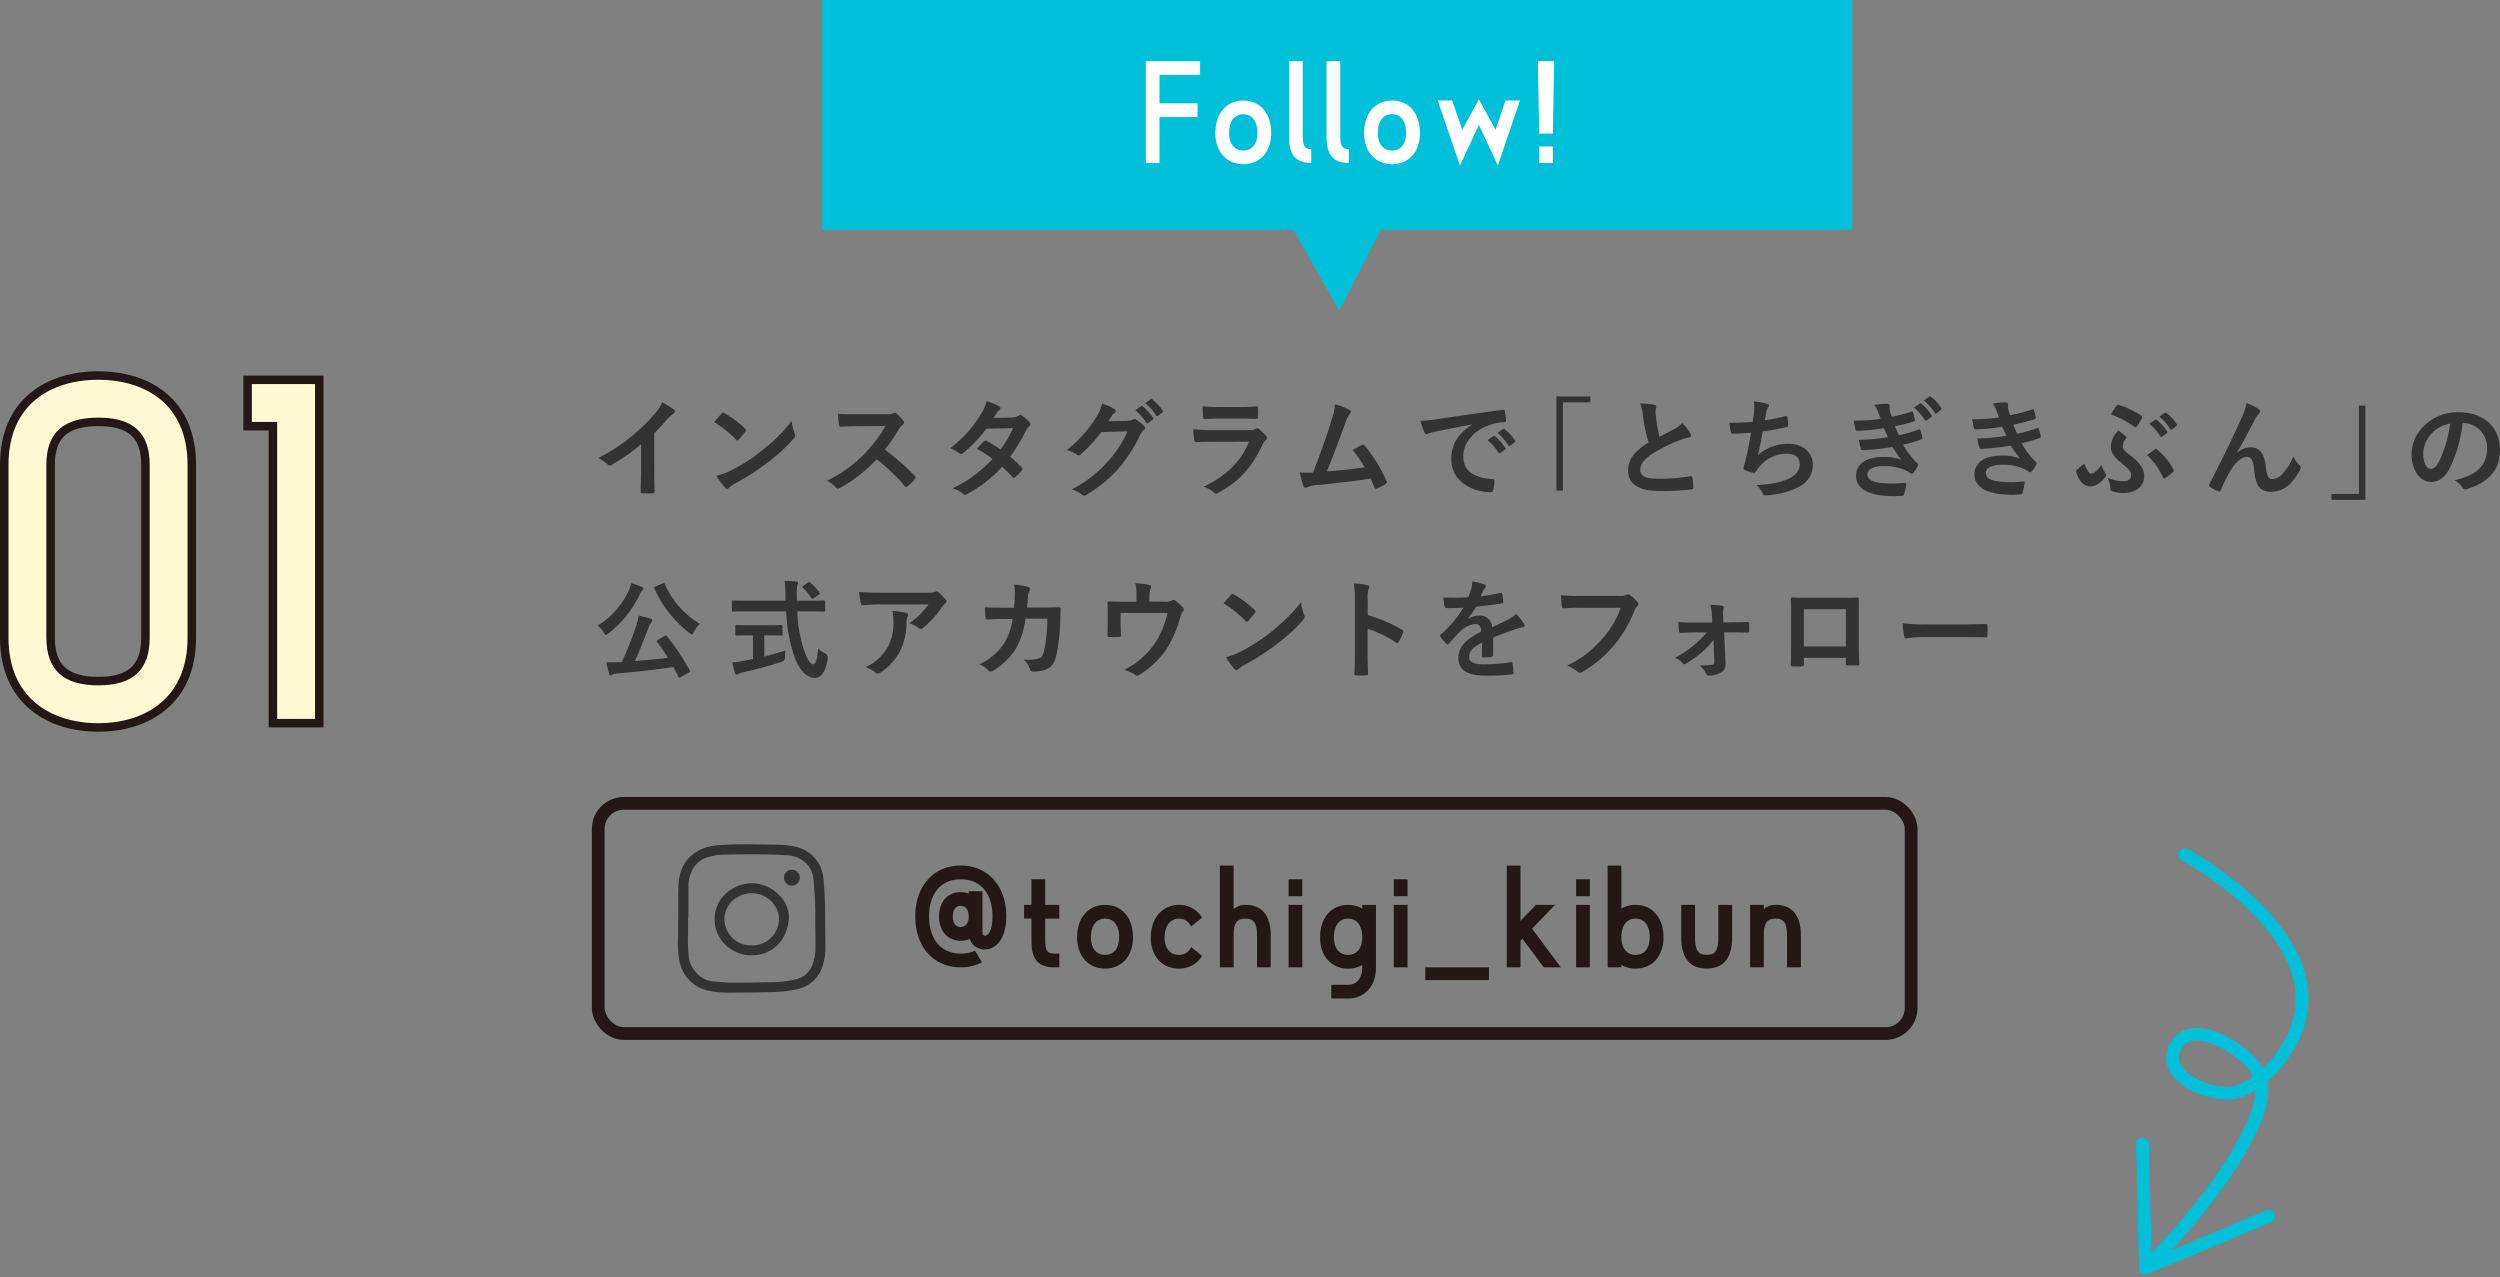 <svg xmlns="http://www.w3.org/2000/svg" width="588.36" height="300.561" viewBox="0 0 588.36 300.561">
  <rect x="0" y="0" width="588.36" height="300.561" fill="#808080" stroke="none"/>
  <g id="グループ_5" data-name="グループ 5" transform="translate(831.78 115)">
    <g id="グループ_1" data-name="グループ 1" transform="translate(-839 -115)">
      <path id="パス_1" data-name="パス 1" d="M52.36,109.39v40.7c0,14.85-10.5,21.11-22.02,21.11S8.22,164.94,8.22,150.09v-40.7c0-14.85,10.5-21.01,22.12-21.01S52.36,94.54,52.36,109.39Zm-10.91,0c0-7.07-3.54-10.1-11.11-10.1s-11.21,3.03-11.21,10.1v40.7c0,7.07,3.64,10.2,11.21,10.2s11.11-3.13,11.11-10.2Z" fill="#fff9d4" stroke="#231815" stroke-miterlimit="10" stroke-width="2"/>
      <path id="パス_2" data-name="パス 2" d="M71.45,170.19V100.3H65.49V89.39H82.36v80.8Z" fill="#fff9d4" stroke="#231815" stroke-miterlimit="10" stroke-width="2"/>
    </g>
    <path id="パス_3" data-name="パス 3" d="M161.2,110.38c0,1.75.03,3.25.08,5.28.03.33-.1.43-.38.43a21.523,21.523,0,0,1-2.54,0c-.28,0-.38-.1-.36-.41.03-1.83.1-3.48.1-5.21v-5.92a44.041,44.041,0,0,1-6.99,4.88.679.679,0,0,1-.38.1.716.716,0,0,1-.53-.25,9.529,9.529,0,0,0-2.19-1.5,43.147,43.147,0,0,0,13.41-10.52,7.447,7.447,0,0,0,1.6-2.62,23.177,23.177,0,0,1,2.82,1.78.444.444,0,0,1,.2.38.727.727,0,0,1-.36.56,8.186,8.186,0,0,0-1.52,1.4,41.736,41.736,0,0,1-2.97,3.2v8.41Z" transform="translate(-839 -115)" fill="#333"/>
    <path id="パス_4" data-name="パス 4" d="M177.05,97.32a.463.463,0,0,1,.36-.2.664.664,0,0,1,.33.13,26.7,26.7,0,0,1,4.85,3.61c.15.15.23.25.23.36a.537.537,0,0,1-.15.33c-.38.51-1.22,1.52-1.58,1.91-.13.13-.2.2-.3.2s-.2-.08-.33-.2a26.615,26.615,0,0,0-5.18-4.14c.56-.69,1.3-1.47,1.78-1.98Zm2.21,13.39a37.68,37.68,0,0,0,7.32-4.73,37.972,37.972,0,0,0,6.96-6.91,11.257,11.257,0,0,0,.71,2.97,1.2,1.2,0,0,1,.13.48c0,.23-.13.43-.41.76a41.593,41.593,0,0,1-5.84,5.39,55.181,55.181,0,0,1-7.67,4.98,9,9,0,0,0-1.7,1.17.69.69,0,0,1-.46.25.637.637,0,0,1-.43-.28,17.741,17.741,0,0,1-2.03-2.82,15.3,15.3,0,0,0,3.43-1.27Z" transform="translate(-839 -115)" fill="#333"/>
    <path id="パス_5" data-name="パス 5" d="M215.75,97.47a3.739,3.739,0,0,0,1.75-.23.4.4,0,0,1,.28-.1.84.84,0,0,1,.43.2,9.415,9.415,0,0,1,1.65,1.78.664.664,0,0,1,.13.33.707.707,0,0,1-.33.51,4.643,4.643,0,0,0-.94,1.12,39.7,39.7,0,0,1-3.25,4.75,59.8,59.8,0,0,1,7.04,6.15.553.553,0,0,1,.2.36.591.591,0,0,1-.18.38,14.541,14.541,0,0,1-1.7,1.73.434.434,0,0,1-.31.15.553.553,0,0,1-.36-.2,45.65,45.65,0,0,0-6.61-6.3,36.5,36.5,0,0,1-8.54,6.71,1.668,1.668,0,0,1-.58.2.583.583,0,0,1-.43-.23,7.032,7.032,0,0,0-2.13-1.65,30.811,30.811,0,0,0,8.94-6.48,31.238,31.238,0,0,0,4.78-6.38l-6.55.03c-1.32,0-2.64.05-4.01.15-.2.03-.28-.15-.33-.43a14.451,14.451,0,0,1-.23-2.64c1.37.1,2.64.1,4.29.1h6.99Z" transform="translate(-839 -115)" fill="#333"/>
    <path id="パス_6" data-name="パス 6" d="M245.5,98.23a2.553,2.553,0,0,0,1.4-.38.746.746,0,0,1,.43-.18.968.968,0,0,1,.46.2,8.375,8.375,0,0,1,1.73,1.55.631.631,0,0,1,.2.46.665.665,0,0,1-.28.48,3.139,3.139,0,0,0-.76.97,40.287,40.287,0,0,1-3.73,6.15,22.178,22.178,0,0,1,2.74,2.57.507.507,0,0,1,.15.36.5.5,0,0,1-.15.33,14.919,14.919,0,0,1-1.58,1.6.5.5,0,0,1-.3.13.433.433,0,0,1-.28-.15,28.515,28.515,0,0,0-2.46-2.46,31,31,0,0,1-8.1,6.35,1.349,1.349,0,0,1-.64.23.76.76,0,0,1-.48-.23,7.283,7.283,0,0,0-2.41-1.3,30.954,30.954,0,0,0,9.35-6.88,21.107,21.107,0,0,0-3.66-2.39c.56-.61,1.09-1.27,1.68-1.8a.479.479,0,0,1,.33-.18.621.621,0,0,1,.25.1,26.333,26.333,0,0,1,3.28,2.03,24.552,24.552,0,0,0,2.97-5.03l-6.3.13a30.423,30.423,0,0,1-5.44,5.72.9.9,0,0,1-.51.23.58.58,0,0,1-.41-.18,11.009,11.009,0,0,0-2.13-1.17,28.34,28.34,0,0,0,7.19-7.98,9.478,9.478,0,0,0,1.37-3.12,15.453,15.453,0,0,1,2.97,1.25.447.447,0,0,1,.28.41.709.709,0,0,1-.3.51,2.046,2.046,0,0,0-.53.53c-.2.36-.36.61-.79,1.27l4.47-.1Z" transform="translate(-839 -115)" fill="#333"/>
    <path id="パス_7" data-name="パス 7" d="M272.63,99.02a2.488,2.488,0,0,0,1.27-.3.481.481,0,0,1,.33-.1.767.767,0,0,1,.41.15,11.993,11.993,0,0,1,1.73,1.37.819.819,0,0,1,.33.58.728.728,0,0,1-.31.53,3.09,3.09,0,0,0-.84,1.09,34.883,34.883,0,0,1-5.03,7.85,32.648,32.648,0,0,1-7.72,6.33.7.7,0,0,1-.41.13.877.877,0,0,1-.58-.28,6.613,6.613,0,0,0-2.41-1.17,29.286,29.286,0,0,0,8.46-6.48,25.782,25.782,0,0,0,4.7-7.21l-6.15.18a35.24,35.24,0,0,1-4.8,5.21.794.794,0,0,1-.53.28.613.613,0,0,1-.38-.15,6.778,6.778,0,0,0-2.44-1.09,30.164,30.164,0,0,0,6.83-7.54,10.8,10.8,0,0,0,1.5-3.43,12.362,12.362,0,0,1,2.97,1.35.524.524,0,0,1,.25.43.517.517,0,0,1-.28.43,2.85,2.85,0,0,0-.64.69c-.28.43-.53.81-.84,1.27l4.57-.1Zm3.15-3.43c.13-.1.23-.08.38.05a11.664,11.664,0,0,1,2.41,2.72.261.261,0,0,1-.08.41l-1.07.79a.261.261,0,0,1-.43-.08,12.721,12.721,0,0,0-2.57-2.95l1.35-.94Zm2.26-1.65c.15-.1.23-.08.38.05a10.588,10.588,0,0,1,2.41,2.62.3.3,0,0,1-.08.46l-1.02.79a.257.257,0,0,1-.43-.08,12.106,12.106,0,0,0-2.54-2.92l1.27-.92Z" transform="translate(-839 -115)" fill="#333"/>
    <path id="パス_8" data-name="パス 8" d="M292.5,103.97c-1.27,0-2.54.03-3.81.1-.23,0-.33-.15-.38-.48a20.325,20.325,0,0,1-.28-2.57,45.7,45.7,0,0,0,4.67.2h8.71a2.806,2.806,0,0,0,1.35-.28.561.561,0,0,1,.33-.15.665.665,0,0,1,.38.18,13.979,13.979,0,0,1,1.7,1.58.744.744,0,0,1,.25.53.618.618,0,0,1-.28.48,2.889,2.889,0,0,0-.86,1.19c-2.54,5.41-5.46,8.59-10.37,11.23a1.255,1.255,0,0,1-.51.18.8.8,0,0,1-.56-.31,7.507,7.507,0,0,0-2.36-1.32c4.7-2.19,8.84-5.69,10.67-10.59l-8.66.03Zm1.7-5.46c-1.14,0-2.41.03-3.48.1-.25,0-.33-.15-.36-.56a21.126,21.126,0,0,1-.13-2.44,35.5,35.5,0,0,0,4.17.18h4.57c1.65,0,3-.08,3.99-.13.23,0,.31.13.31.41a13.09,13.09,0,0,1,0,1.98c0,.43-.08.53-.46.51-.84,0-2.03-.05-3.58-.05H294.2Z" transform="translate(-839 -115)" fill="#333"/>
    <path id="パス_9" data-name="パス 9" d="M324.84,96.48c.18.13.3.25.3.41a.9.9,0,0,1-.25.51,7.985,7.985,0,0,0-1.04,2.11c-1.42,3.89-2.77,7.62-4.37,11.43,3.91-.33,6.05-.53,8.89-.96a26.006,26.006,0,0,0-2.82-4.07c.76-.41,1.5-.84,2.21-1.22.28-.15.43-.05.61.15a35.586,35.586,0,0,1,5.13,8.31.59.59,0,0,1,.1.33c0,.15-.1.3-.33.43a11.911,11.911,0,0,1-1.93,1.04.674.674,0,0,1-.3.08c-.15,0-.28-.13-.36-.36-.3-.71-.58-1.37-.89-2.03-4.06.61-7.93,1.04-12.07,1.47a8.688,8.688,0,0,0-2.97.61c-.33.15-.61.1-.74-.25a24.575,24.575,0,0,1-.89-3.28c1.02.08,2.08.05,3.1.03,1.8-4.55,3.12-8.31,4.45-12.58a13.556,13.556,0,0,0,.74-3.48,13.868,13.868,0,0,1,3.43,1.32Z" transform="translate(-839 -115)" fill="#333"/>
    <path id="パス_10" data-name="パス 10" d="M353.65,99.88c-3.1.58-5.82,1.12-8.54,1.68-.97.23-1.22.28-1.6.41a1.451,1.451,0,0,1-.56.2.582.582,0,0,1-.48-.38,18.13,18.13,0,0,1-.94-2.74,34.549,34.549,0,0,0,4.04-.43c3.12-.46,8.71-1.3,15.27-2.16.38-.05.51.1.53.28a14.565,14.565,0,0,1,.28,2.24c0,.3-.15.38-.48.38a11.331,11.331,0,0,0-3.1.56c-4.32,1.47-6.48,4.45-6.48,7.49,0,3.28,2.34,5.06,6.76,5.34.41,0,.56.1.56.38a8.865,8.865,0,0,1-.28,2.18c-.08.38-.18.53-.48.53-4.47,0-9.38-2.57-9.38-7.85,0-3.61,1.8-6.05,4.88-8.05v-.05Zm5.03,2.75c.13-.1.23-.08.38.05a11.664,11.664,0,0,1,2.41,2.72.261.261,0,0,1-.08.41l-1.07.79c-.18.13-.3.1-.43-.08a12.721,12.721,0,0,0-2.57-2.95l1.35-.94Zm2.26-1.66c.15-.1.23-.08.38.05a10.4,10.4,0,0,1,2.41,2.62.3.3,0,0,1-.08.46l-1.02.79a.257.257,0,0,1-.43-.08,12.106,12.106,0,0,0-2.54-2.92l1.27-.92Z" transform="translate(-839 -115)" fill="#333"/>
    <path id="パス_11" data-name="パス 11" d="M381.49,93.3v1.4h-6.45v20.78h-1.52V93.3h7.98Z" transform="translate(-839 -115)" fill="#333"/>
    <path id="パス_12" data-name="パス 12" d="M396.56,95.28c.3.08.46.2.46.41,0,.36-.18.71-.18,1.07,0,.51.08,1.12.13,1.7a35.991,35.991,0,0,0,.81,4.37c1.27-.69,2.18-1.17,3.61-1.93a6.059,6.059,0,0,0,1.75-1.37,13.157,13.157,0,0,1,1.85,2.39,1.051,1.051,0,0,1,.18.53c0,.25-.15.46-.51.51a12.384,12.384,0,0,0-2.44.76,35.726,35.726,0,0,0-5.97,2.97c-2.21,1.45-3,2.64-3,3.84,0,1.5,1.12,2.13,4.04,2.13a45.057,45.057,0,0,0,7.75-.58c.28-.05.41,0,.46.3a21.6,21.6,0,0,1,.25,2.36c.03.28-.15.41-.46.43a55.009,55.009,0,0,1-7.57.38c-4.8,0-7.34-1.58-7.34-4.88,0-2.82,1.85-4.67,4.83-6.55a38.1,38.1,0,0,1-1.32-6.2,11.648,11.648,0,0,0-.66-2.95,15.251,15.251,0,0,1,3.33.3Z" transform="translate(-839 -115)" fill="#333"/>
    <path id="パス_13" data-name="パス 13" d="M420.03,96.94a8.346,8.346,0,0,0-.05-2.46,16.747,16.747,0,0,1,3.05.53c.33.1.51.25.51.46a.837.837,0,0,1-.18.41,2.588,2.588,0,0,0-.43.94c-.13.69-.23,1.19-.36,2.08a47.823,47.823,0,0,0,4.78-.94c.36-.1.48-.08.53.25a11.628,11.628,0,0,1,.18,1.88c0,.28-.08.36-.3.41-2.18.48-3.56.76-5.69,1.04-.36,2.11-.71,3.81-1.17,5.59a10.966,10.966,0,0,1,7.29-2.69c3.38,0,5.67,2.19,5.67,4.8a5.677,5.677,0,0,1-2.9,5.13,16.884,16.884,0,0,1-6.48,2.03,12.077,12.077,0,0,1-1.88.18c-.25,0-.43-.13-.64-.61a4.877,4.877,0,0,0-1.37-1.8c3.71-.23,5.26-.56,7.29-1.4,1.96-.81,2.9-1.98,2.9-3.58,0-1.32-.97-2.41-2.9-2.41a8.446,8.446,0,0,0-6.68,3.15c-.23.33-.48.63-.71.96-.18.31-.25.41-.48.38a7.1,7.1,0,0,1-1.91-.56c-.41-.18-.56-.28-.56-.51a1.985,1.985,0,0,1,.1-.51c.13-.43.23-.81.33-1.19.56-2.24.91-4.12,1.35-6.66-1.37.1-2.97.23-4.27.23a.432.432,0,0,1-.48-.36c-.08-.3-.25-1.37-.36-2.21,1.98,0,3.56-.08,5.51-.23.13-.89.23-1.73.3-2.34Z" transform="translate(-839 -115)" fill="#333"/>
    <path id="パス_14" data-name="パス 14" d="M449.22,96.94a6.572,6.572,0,0,0-.89-1.63,17.794,17.794,0,0,1,3.07-.28c.36,0,.56.2.56.46,0,.15-.05.33-.05.48a4.542,4.542,0,0,0,.1.76,12.776,12.776,0,0,0,.41,1.32,31.887,31.887,0,0,0,4.6-1.14c.23-.1.36-.08.43.13.15.48.33,1.19.43,1.7a.4.4,0,0,1-.3.46,33.515,33.515,0,0,1-4.39,1.09c.23.63.56,1.42.89,2.13a29.232,29.232,0,0,0,4.62-1.32c.25-.13.38-.08.46.15a9.709,9.709,0,0,1,.46,1.68c.05.23.05.36-.2.46a32.931,32.931,0,0,1-4.32,1.27,18.448,18.448,0,0,0,3.35,4.37c.25.23.25.33.13.61a7.994,7.994,0,0,1-1.04,1.58c-.15.18-.25.25-.41.25a.722.722,0,0,1-.36-.15,6.421,6.421,0,0,0-1.5-.81,12.364,12.364,0,0,0-4.78-.81c-2.39,0-3.79.74-3.79,1.93,0,1.65,2.16,2.18,6.05,2.18.94,0,1.88-.1,2.79-.15.25,0,.33.13.3.33a15.78,15.78,0,0,1-.51,2.31c-.08.25-.18.36-.53.38-.58.05-1.19.08-1.83.08-5.84,0-8.94-1.65-8.94-4.78,0-2.72,2.34-4.42,6.3-4.42a11.616,11.616,0,0,1,4.37.64,26.3,26.3,0,0,1-2.11-3,59.181,59.181,0,0,1-6.96.76c-.28,0-.38-.1-.46-.36a13.528,13.528,0,0,1-.46-2.08,43.055,43.055,0,0,0,6.83-.64c-.25-.53-.64-1.4-.97-2.11a44.121,44.121,0,0,1-6.17.61c-.3,0-.46-.1-.51-.36-.08-.28-.25-1.22-.41-2.03a43.992,43.992,0,0,0,6.33-.41c-.2-.58-.36-1.02-.61-1.65Zm9.81-1.96c.13-.1.23-.08.38.05a11.664,11.664,0,0,1,2.41,2.72.261.261,0,0,1-.08.41l-1.07.79c-.18.13-.3.1-.43-.08a12.721,12.721,0,0,0-2.57-2.95l1.35-.94Zm2.26-1.65c.15-.1.23-.08.38.05A10.588,10.588,0,0,1,464.08,96a.3.3,0,0,1-.08.46l-1.02.79a.257.257,0,0,1-.43-.08,12.106,12.106,0,0,0-2.54-2.92l1.27-.91Z" transform="translate(-839 -115)" fill="#333"/>
    <path id="パス_15" data-name="パス 15" d="M477.09,96.61a6.572,6.572,0,0,0-.89-1.63,17.794,17.794,0,0,1,3.07-.28c.36,0,.56.2.56.46,0,.15-.05.33-.05.48a4.542,4.542,0,0,0,.1.76,12.776,12.776,0,0,0,.41,1.32,38.455,38.455,0,0,0,5.18-1.35c.23-.1.36-.08.43.13.15.48.33,1.19.43,1.7a.4.4,0,0,1-.3.46c-1.7.53-3.25.91-4.98,1.3.23.63.56,1.42.89,2.13a29.232,29.232,0,0,0,4.62-1.32c.25-.13.38-.08.46.15a9.709,9.709,0,0,1,.46,1.68c.05.23.05.36-.2.46a31.009,31.009,0,0,1-4.29,1.24,18.9,18.9,0,0,0,3.33,4.4c.25.23.25.33.13.61a7.575,7.575,0,0,1-1.04,1.58c-.15.18-.25.25-.41.25a.722.722,0,0,1-.36-.15,6.421,6.421,0,0,0-1.5-.81,12.364,12.364,0,0,0-4.78-.81c-2.39,0-3.79.74-3.79,1.93,0,1.65,2.16,2.18,6.05,2.18.94,0,1.88-.1,2.79-.15.25,0,.33.13.3.33a16.07,16.07,0,0,1-.51,2.31c-.08.25-.18.36-.53.38-.58.05-1.19.08-1.83.08-5.84,0-8.94-1.65-8.94-4.78,0-2.72,2.34-4.42,6.3-4.42a11.616,11.616,0,0,1,4.37.64,31.817,31.817,0,0,1-2.11-3,59.181,59.181,0,0,1-6.96.76c-.28,0-.38-.1-.46-.36a13.528,13.528,0,0,1-.46-2.08,43.055,43.055,0,0,0,6.83-.64c-.25-.53-.64-1.4-.97-2.11a44.121,44.121,0,0,1-6.17.61c-.3,0-.46-.1-.51-.36-.08-.28-.25-1.22-.41-2.03a43.992,43.992,0,0,0,6.33-.41c-.2-.58-.36-1.02-.61-1.65Z" transform="translate(-839 -115)" fill="#333"/>
    <path id="パス_16" data-name="パス 16" d="M502.68,111.34a.79.79,0,0,1,.23.46c0,.13,0,.23-.23.51a6.131,6.131,0,0,1-1.22,1.22,3.631,3.631,0,0,1-2.13.94c-1.35,0-2.69-.76-3.48-3.35-.08-.31-.05-.36.08-.48a16.454,16.454,0,0,1,1.55-1.3.343.343,0,0,1,.23-.13c.08,0,.13.08.18.23.63,1.57,1.04,2.01,1.47,2.01a1.272,1.272,0,0,0,.89-.36,7.846,7.846,0,0,0,1.58-1.68,5.9,5.9,0,0,0,.86,1.93Zm4.21,1.93c1.27,0,1.86-.53,1.86-1.45s-.46-1.37-2.52-3.07c-1.7-1.4-2.21-2.41-2.21-3.58a5.186,5.186,0,0,1,1.75-3.81,11.836,11.836,0,0,1,1.8,1.4.256.256,0,0,1,.1.2c0,.07-.08.15-.15.28a2.959,2.959,0,0,0-.74,1.8c0,.63.46,1.09,2.11,2.39,2.36,1.85,2.95,3.2,2.95,4.65,0,2.64-2.39,3.94-4.75,3.94a8.249,8.249,0,0,1-2.79-.41.5.5,0,0,1-.41-.51,7.237,7.237,0,0,0-.66-2.67A9.412,9.412,0,0,0,506.89,113.27ZM505.4,95.44a.382.382,0,0,1,.51-.15,22.657,22.657,0,0,1,5.23,2.51.457.457,0,0,1,.15.66,15.349,15.349,0,0,1-1.14,1.83c-.13.18-.23.25-.36.25a.6.6,0,0,1-.36-.18,23.475,23.475,0,0,0-5.44-2.85c.48-.74.94-1.47,1.4-2.08Zm8.99,10.29c.13-.05.18-.1.25-.1.05,0,.1.03.18.1a14.855,14.855,0,0,1,3.89,4.78c.15.23.1.36-.1.56a10.574,10.574,0,0,1-1.85,1.47c-.23.15-.41.08-.53-.2a14.984,14.984,0,0,0-3.71-5.21c.61-.51,1.35-1.02,1.88-1.4Zm.05-6.94c.13-.1.23-.08.38.05a11.664,11.664,0,0,1,2.41,2.72.261.261,0,0,1-.08.41l-1.07.79c-.18.13-.3.1-.43-.08a12.721,12.721,0,0,0-2.57-2.95l1.35-.94Zm2.26-1.65c.15-.1.23-.08.38.05a10.588,10.588,0,0,1,2.41,2.62.3.3,0,0,1-.08.46l-1.02.79a.257.257,0,0,1-.43-.08,12.107,12.107,0,0,0-2.54-2.92l1.27-.91Z" transform="translate(-839 -115)" fill="#333"/>
    <path id="パス_17" data-name="パス 17" d="M533.7,106.56a5.051,5.051,0,0,1,3.1-1.3c2.74,0,3.43,2.36,3.71,4.8.2,1.85.51,2.69,1.47,2.69a3.247,3.247,0,0,0,2.39-1.22,12.615,12.615,0,0,0,2.57-4.14,6.368,6.368,0,0,0,1.47,2.11.718.718,0,0,1,.28.53.966.966,0,0,1-.1.43,13.876,13.876,0,0,1-2.18,3.15,6.344,6.344,0,0,1-4.67,2.13c-2.57,0-3.66-1.35-3.99-4.93-.23-2.54-.79-3.28-1.68-3.28-1.09,0-2.19.81-3.2,2.16a29.11,29.11,0,0,0-2.97,5.64c-.15.36-.28.41-.61.3a8.181,8.181,0,0,1-1.96-1.09.451.451,0,0,1-.23-.33.754.754,0,0,1,.13-.36c3.71-7.27,6.05-12.12,7.44-15.29a15.059,15.059,0,0,0,1.27-3.71,14.61,14.61,0,0,1,2.84,1.42.662.662,0,0,1,.36.53.8.8,0,0,1-.28.51,7.038,7.038,0,0,0-.79,1.09c-1.63,3.12-3,5.79-4.4,8.08l.03.05Z" transform="translate(-839 -115)" fill="#333"/>
    <path id="パス_18" data-name="パス 18" d="M555.93,117.64v-1.4h6.45V95.46h1.52v22.18h-7.98Z" transform="translate(-839 -115)" fill="#333"/>
    <path id="パス_19" data-name="パス 19" d="M586.77,99.55a31.6,31.6,0,0,1-3.18,10.95c-1.09,1.91-2.41,2.92-4.32,2.92-2.24,0-4.5-2.39-4.5-6.53a9.366,9.366,0,0,1,2.87-6.61,11.133,11.133,0,0,1,8.26-3.25c6.1,0,9.68,3.76,9.68,8.82,0,4.73-2.67,7.7-7.83,9.25-.53.15-.76.05-1.09-.46a5.329,5.329,0,0,0-1.78-1.6c4.29-1.02,7.67-2.79,7.67-7.6a5.771,5.771,0,0,0-5.69-5.89h-.1Zm-7.29,2.47a7.3,7.3,0,0,0-1.98,4.7c0,2.34.94,3.63,1.73,3.63.66,0,1.22-.33,1.91-1.55a28.98,28.98,0,0,0,2.69-9.09,7.676,7.676,0,0,0-4.34,2.31Z" transform="translate(-839 -115)" fill="#333"/>
    <path id="パス_20" data-name="パス 20" d="M155.23,138.9a7.431,7.431,0,0,0,.53-1.65,16,16,0,0,1,2.52.89c.28.13.38.25.38.43a.425.425,0,0,1-.23.38,1.894,1.894,0,0,0-.58.79,25.4,25.4,0,0,1-7.47,9.35c-.28.23-.46.36-.58.36-.15,0-.25-.18-.48-.56a5.585,5.585,0,0,0-1.42-1.65,19.418,19.418,0,0,0,7.34-8.33Zm8.41,10.75a.779.779,0,0,1,.31-.13c.05,0,.1.05.2.15a54.422,54.422,0,0,1,5.41,8.13c.13.23.13.28-.23.48l-1.91,1.09a.7.7,0,0,1-.3.13c-.1,0-.15-.05-.23-.2-.38-.79-.79-1.55-1.19-2.31-4.27.63-8.89,1.14-13.36,1.52a2.072,2.072,0,0,0-.97.28.679.679,0,0,1-.43.18c-.18,0-.31-.15-.38-.41a19.965,19.965,0,0,1-.61-2.69c.97.03,1.88,0,2.9-.05.23,0,.48-.03.71-.03a76.662,76.662,0,0,0,3.28-8.23,16.223,16.223,0,0,0,.69-2.67c.99.23,1.85.41,2.72.66.28.1.48.23.48.43a.631.631,0,0,1-.2.46,3.721,3.721,0,0,0-.66,1.22c-.92,2.44-2.03,5.26-3.25,7.9,2.59-.2,5.31-.46,7.82-.74-.81-1.27-1.65-2.51-2.59-3.76-.15-.2-.13-.25.2-.46l1.6-.97Zm-.48-12.35c.33-.15.38-.13.51.13a20.474,20.474,0,0,0,8.26,9.4,6.782,6.782,0,0,0-1.42,1.91c-.2.38-.33.56-.48.56-.13,0-.28-.13-.53-.33a26.72,26.72,0,0,1-8.28-10.49c-.1-.28-.05-.3.25-.46l1.7-.71Z" transform="translate(-839 -115)" fill="#333"/>
    <path id="パス_21" data-name="パス 21" d="M182.97,143.88c-2.31,0-3.1.05-3.25.05-.25,0-.25-.03-.25-.3v-2.01c0-.28,0-.3.25-.3.15,0,.94.05,3.25.05h9.12c0-.33-.03-.69-.03-1.04a24.545,24.545,0,0,0-.2-3.63c.91.03,1.91.05,2.77.15.25.03.41.15.41.3a1.647,1.647,0,0,1-.15.53,8.634,8.634,0,0,0-.13,2.57v1.12h3.12c2.31,0,3.1-.05,3.25-.05.25,0,.28.03.28.3v2.01c0,.28-.03.3-.28.3-.15,0-.94-.05-3.25-.05h-3.02a32.036,32.036,0,0,0,1.45,8.69c.74,2.29,1.52,3.76,2.29,3.76.69,0,.99-1.4,1.14-3.71a7.994,7.994,0,0,0,1.65,1.14,1.111,1.111,0,0,1,.64,1.19c-.51,3.25-1.58,4.62-3.07,4.6-1.93-.03-3.71-1.83-4.98-5.59a39.559,39.559,0,0,1-1.75-10.09h-9.25Zm4.12,5.64v4.98c1.68-.41,3.43-.89,4.95-1.42-.05.46-.08,1.09-.08,1.6a1.007,1.007,0,0,1-.76,1.07c-2.54.84-6.35,1.88-9.1,2.46a3.337,3.337,0,0,0-1.07.38.957.957,0,0,1-.46.18c-.16,0-.28-.1-.36-.33-.2-.61-.46-1.68-.66-2.57a15.321,15.321,0,0,0,2.44-.3l2.44-.46v-5.59h-.86c-2.16,0-2.87.05-3.02.05-.25,0-.28-.03-.28-.25v-1.91c0-.28.03-.31.28-.31.15,0,.86.05,3.02.05h4.5c2.13,0,2.85-.05,3-.05.28,0,.3.03.3.31v1.91c0,.23-.03.25-.3.25-.15,0-.86-.05-3-.05h-.99Zm10.24-12.4c.15-.1.23-.15.31-.15s.15.05.25.15a11.918,11.918,0,0,1,2.19,2.34c.15.2.13.3-.18.51l-1.19.81a.685.685,0,0,1-.33.15c-.08,0-.15-.08-.23-.2a11.339,11.339,0,0,0-1.98-2.41c-.2-.2-.15-.28.1-.46l1.07-.74Z" transform="translate(-839 -115)" fill="#333"/>
    <path id="パス_22" data-name="パス 22" d="M214.8,142.23c-1.45,0-3,.1-4.5.2-.31.03-.41-.15-.46-.38a24.09,24.09,0,0,1-.46-2.74c1.73.13,3.12.18,5.16.18h10.9a5.379,5.379,0,0,0,1.75-.15,2.028,2.028,0,0,1,.48-.18.83.83,0,0,1,.58.36,12.82,12.82,0,0,1,1.52,1.6.7.7,0,0,1,.2.46.662.662,0,0,1-.36.53,3.246,3.246,0,0,0-.69.74,21.48,21.48,0,0,1-4.47,4.9.736.736,0,0,1-.53.23,1.015,1.015,0,0,1-.61-.25,5.793,5.793,0,0,0-2.11-1.04,18.045,18.045,0,0,0,4.55-4.45H214.77Zm1.43,9.91a11.7,11.7,0,0,0,1.24-6,9.372,9.372,0,0,0-.25-2.39,30.682,30.682,0,0,1,3.28.48c.33.08.43.25.43.48a1.037,1.037,0,0,1-.13.46,2.369,2.369,0,0,0-.23,1.04,15.588,15.588,0,0,1-1.5,6.99,13.278,13.278,0,0,1-4.62,5.06,1.3,1.3,0,0,1-.71.25.726.726,0,0,1-.51-.23,7.153,7.153,0,0,0-2.31-1.29A11.253,11.253,0,0,0,216.23,152.14Z" transform="translate(-839 -115)" fill="#333"/>
    <path id="パス_23" data-name="パス 23" d="M245.88,143.02c.1-1.25.15-2.06.18-3.43a10.03,10.03,0,0,0-.18-2.01,19.961,19.961,0,0,1,3.3.53.518.518,0,0,1,.43.53,1.081,1.081,0,0,1-.13.48,2.323,2.323,0,0,0-.33,1.19c-.08.81-.1,1.42-.23,2.67h3.86c1.17,0,2.36-.05,3.53-.05.41,0,.53.08.53.36,0,.33-.05,1.35-.1,2.69a43.438,43.438,0,0,1-.94,8.36c-.51,1.96-1.37,3.02-3,3.43a10.852,10.852,0,0,1-2.57.28.623.623,0,0,1-.61-.51,5.328,5.328,0,0,0-1.47-2.31,10.392,10.392,0,0,0,3.46-.23c.69-.23,1.02-.63,1.32-1.78a35.023,35.023,0,0,0,.76-7.62h-5.13a18.945,18.945,0,0,1-2.26,7.04,16.3,16.3,0,0,1-5.39,5.23,1.122,1.122,0,0,1-.58.2.669.669,0,0,1-.48-.25,6.482,6.482,0,0,0-2.13-1.47,14.1,14.1,0,0,0,5.97-5.18,14.833,14.833,0,0,0,1.83-5.49h-2.29c-1.25,0-2.46.05-3.66.13-.25.03-.36-.13-.38-.43-.1-.61-.15-1.52-.2-2.46,1.6.1,2.74.1,4.22.1h2.67Z" transform="translate(-839 -115)" fill="#333"/>
    <path id="パス_24" data-name="パス 24" d="M281.11,141.59a3.556,3.556,0,0,0,1.91-.28.588.588,0,0,1,.36-.13.826.826,0,0,1,.56.25,11.385,11.385,0,0,1,1.7,1.58.519.519,0,0,1,.18.38.889.889,0,0,1-.25.56,2.792,2.792,0,0,0-.56,1.25,28.277,28.277,0,0,1-3.2,7.47,21.014,21.014,0,0,1-6.55,6.22.74.74,0,0,1-.41.15.915.915,0,0,1-.53-.25,8.548,8.548,0,0,0-2.54-1.14,18.478,18.478,0,0,0,7.27-6.33,21.183,21.183,0,0,0,2.95-7.09H270.95v2.13c0,1.02.05,2.06.08,3.07,0,.41-.08.48-.41.48a18.27,18.27,0,0,1-2.34,0c-.33,0-.41-.08-.41-.38.03-1.3.05-2.13.05-3.15v-2.06c0-.81,0-1.73-.05-2.46-.03-.23.13-.33.36-.33,1.19.05,2.59.08,3.86.08h2.59v-.99a13.853,13.853,0,0,0-.25-3.38,28.914,28.914,0,0,1,3.15.38c.51.1.66.38.46.79a5.172,5.172,0,0,0-.31,1.96v1.22h3.4Z" transform="translate(-839 -115)" fill="#333"/>
    <path id="パス_25" data-name="パス 25" d="M296.94,139.99a.463.463,0,0,1,.36-.2.663.663,0,0,1,.33.13,26.7,26.7,0,0,1,4.85,3.61c.15.15.23.25.23.36a.537.537,0,0,1-.15.33c-.38.51-1.22,1.52-1.58,1.91-.13.13-.2.2-.3.2s-.2-.08-.33-.2a26.614,26.614,0,0,0-5.18-4.14c.56-.69,1.3-1.47,1.78-1.98Zm2.21,13.39a44.583,44.583,0,0,0,14.28-11.64,11.257,11.257,0,0,0,.71,2.97,1.2,1.2,0,0,1,.13.48c0,.23-.13.43-.41.76a41.593,41.593,0,0,1-5.84,5.39,55.178,55.178,0,0,1-7.67,4.98,9,9,0,0,0-1.7,1.17.69.69,0,0,1-.46.25.637.637,0,0,1-.43-.28,17.74,17.74,0,0,1-2.03-2.82,15.3,15.3,0,0,0,3.43-1.27Z" transform="translate(-839 -115)" fill="#333"/>
    <path id="パス_26" data-name="パス 26" d="M329.1,144.74a36.1,36.1,0,0,1,8.08,3.46c.28.15.41.33.28.66a15.177,15.177,0,0,1-1.09,2.21c-.1.18-.2.28-.33.28a.394.394,0,0,1-.28-.13,27.89,27.89,0,0,0-6.68-3.25v5.61c0,1.65.05,3.15.1,4.98.03.31-.1.38-.46.38a17.043,17.043,0,0,1-2.26,0c-.36,0-.48-.08-.48-.38.08-1.88.1-3.38.1-5v-12.5a20.113,20.113,0,0,0-.25-3.76,18.5,18.5,0,0,1,3.18.41c.36.08.48.23.48.43a1.379,1.379,0,0,1-.2.58,6.562,6.562,0,0,0-.18,2.39v3.63Z" transform="translate(-839 -115)" fill="#333"/>
    <path id="パス_27" data-name="パス 27" d="M358.6,154.14c0,.28-.15.41-.48.46a13.727,13.727,0,0,1-1.8.13c-.23,0-.33-.15-.33-.41,0-.92,0-2.18.03-3.1-2.26,1.17-3.07,2.16-3.07,3.38,0,1.07.86,1.75,3.53,1.75a43.4,43.4,0,0,0,6.33-.51c.23-.03.33.05.36.28a11.04,11.04,0,0,1,.23,2.08c.03.3-.08.48-.28.48a45.094,45.094,0,0,1-6.3.33c-4.17,0-6.38-1.25-6.38-4.19,0-2.44,1.52-4.22,5.36-6.2-.08-1.29-.38-1.8-1.52-1.75a6.133,6.133,0,0,0-3.51,1.83,33.858,33.858,0,0,0-2.54,2.77c-.13.15-.2.23-.3.23a.506.506,0,0,1-.28-.18,11.71,11.71,0,0,1-1.45-1.68.382.382,0,0,1-.1-.23c0-.1.05-.18.18-.28a25.752,25.752,0,0,0,5.31-6.3c-1.19.05-2.57.08-4.06.08-.23,0-.31-.13-.36-.41-.08-.41-.18-1.35-.25-2.11a54.176,54.176,0,0,0,5.84-.03,18.821,18.821,0,0,0,.76-2.18,6.212,6.212,0,0,0,.18-1.55,16.589,16.589,0,0,1,2.9.71.455.455,0,0,1,.3.43.476.476,0,0,1-.18.38,2.172,2.172,0,0,0-.43.61c-.15.36-.28.69-.58,1.37a40.162,40.162,0,0,0,4.62-.79c.28-.05.36.03.41.25a8.08,8.08,0,0,1,.25,1.83c.03.25-.08.36-.43.41-1.91.28-4.09.56-5.95.76a24.6,24.6,0,0,1-1.91,2.82l.03.05a5.073,5.073,0,0,1,2.54-.79,2.8,2.8,0,0,1,3.1,2.74c.99-.46,2.44-1.12,3.74-1.78a7.666,7.666,0,0,0,1.93-1.37,15.484,15.484,0,0,1,1.78,2.24,1.027,1.027,0,0,1,.2.56c0,.2-.13.3-.38.36a8.351,8.351,0,0,0-1.55.38c-1.65.58-3.3,1.14-5.46,2.03v4.09Z" transform="translate(-839 -115)" fill="#333"/>
    <path id="パス_28" data-name="パス 28" d="M379.46,143.02c-1.65,0-3.1.08-4.19.13-.33.03-.43-.15-.48-.51-.08-.51-.18-1.83-.23-2.57a43.553,43.553,0,0,0,4.88.18h9.07a2.487,2.487,0,0,0,1.4-.25.679.679,0,0,1,.38-.1,1.2,1.2,0,0,1,.48.13,7.636,7.636,0,0,1,1.85,1.68.623.623,0,0,1,.18.43.887.887,0,0,1-.36.64,2.882,2.882,0,0,0-.58.99,29.971,29.971,0,0,1-4.93,8.26,28.4,28.4,0,0,1-7.22,6.05,1.263,1.263,0,0,1-.69.23.9.9,0,0,1-.63-.28,7.453,7.453,0,0,0-2.36-1.4,24.559,24.559,0,0,0,8.31-6.35,21.288,21.288,0,0,0,4.29-7.24h-9.17Z" transform="translate(-839 -115)" fill="#333"/>
    <path id="パス_29" data-name="パス 29" d="M410.48,150.56a19.206,19.206,0,0,1-2.54,2.79,29.93,29.93,0,0,1-3.89,2.82.886.886,0,0,1-.43.15c-.13,0-.25-.08-.41-.25a4.11,4.11,0,0,0-1.83-1.25,24.357,24.357,0,0,0,4.73-3.2,20.693,20.693,0,0,0,2.77-2.79h-2.92c-1.07,0-2.11.08-3.2.1-.2.03-.36-.13-.38-.41-.08-.56-.13-1.22-.18-2.11,1.55.1,2.44.1,3.68.1h4.32l-.08-1.68a13.464,13.464,0,0,0-.36-2.49,26.349,26.349,0,0,1,2.77.23c.38.05.46.33.33.63a3.413,3.413,0,0,0-.13,1.47l.08,1.8h1.78c1.27,0,2.79-.08,3.86-.08.3-.03.43.08.43.33a17.614,17.614,0,0,1,0,1.78c0,.23-.15.38-.43.36-.97,0-2.29-.05-3.79-.05h-1.68l.33,7.09c.05,1.32-.31,1.93-1.02,2.34a5.789,5.789,0,0,1-2.79.76.668.668,0,0,1-.74-.43,4.191,4.191,0,0,0-1.63-1.93,18.623,18.623,0,0,0,3.05-.2.548.548,0,0,0,.51-.61l-.23-5.28Z" transform="translate(-839 -115)" fill="#333"/>
    <path id="パス_30" data-name="パス 30" d="M431.77,154.83v1.5c0,.43-.1.48-.56.51-.63.03-1.37.03-2.01,0-.43-.03-.56-.08-.53-.38.03-1.32.08-3.12.08-5.06v-6.22c0-1.37.03-2.74-.05-4.22,0-.25.1-.36.28-.36,1.35.08,2.85.08,4.55.08h6.05c1.65,0,3.58,0,4.78-.05.28,0,.36.13.33.51,0,1.25-.03,2.62-.03,4.12v6.07c0,2.21.08,3.46.13,4.83,0,.36-.13.43-.48.43-.76.03-1.57.03-2.34,0-.3,0-.33-.05-.33-.41v-1.35h-9.86Zm9.86-11.46h-9.88v8.77h9.88Z" transform="translate(-839 -115)" fill="#333"/>
    <path id="パス_31" data-name="パス 31" d="M459.67,149.95a20.753,20.753,0,0,0-3.74.3.552.552,0,0,1-.58-.53,26.5,26.5,0,0,1-.38-3.07,33.154,33.154,0,0,0,5.49.3h8.18c1.93,0,3.89-.05,5.84-.08.38-.03.46.05.46.36a19.064,19.064,0,0,1,0,2.39c0,.3-.1.41-.46.38-1.91-.03-3.79-.05-5.67-.05h-9.15Z" transform="translate(-839 -115)" fill="#333"/>
    <rect id="長方形_2" data-name="長方形 2" width="308.98" height="54.16" rx="6" transform="translate(-690.99 74.07)" fill="none" stroke="#231815" stroke-miterlimit="10" stroke-width="3"/>
    <path id="パス_32" data-name="パス 32" d="M443.15,54.08H332.2l-9.78,19.04-10.8-19.04H200.68V0H443.15Z" transform="translate(-839 -115)" fill="#00bfd8"/>
    <path id="パス_33" data-name="パス 33" d="M289.65,17.64H280.1v6.68h8.95v3.23H280.1V38.36h-3.23V14.41h12.78Z" transform="translate(-839 -115)" fill="#fff"/>
    <path id="パス_34" data-name="パス 34" d="M293.24,31.32c0-4.79,2.72-7.66,6.59-7.66s6.56,2.87,6.56,7.66c0,4.49-2.72,7.33-6.56,7.33s-6.59-2.84-6.59-7.33Zm3.24,0c0,2.4,1.17,4.1,3.35,4.1s3.32-1.71,3.32-4.1c0-2.72-1.17-4.43-3.32-4.43s-3.35,1.71-3.35,4.43Z" transform="translate(-839 -115)" fill="#fff"/>
    <path id="パス_35" data-name="パス 35" d="M310.58,14.41h3.23V31.68c0,2.33.24,3.44,2.01,3.44v3.23c-4.4,0-5.24-2.84-5.24-6.2V14.41Z" transform="translate(-839 -115)" fill="#fff"/>
    <path id="パス_36" data-name="パス 36" d="M319.41,14.41h3.23V31.68c0,2.33.24,3.44,2.01,3.44v3.23c-4.4,0-5.24-2.84-5.24-6.2V14.41Z" transform="translate(-839 -115)" fill="#fff"/>
    <path id="パス_37" data-name="パス 37" d="M328.25,31.32c0-4.79,2.72-7.66,6.59-7.66s6.56,2.87,6.56,7.66c0,4.49-2.72,7.33-6.56,7.33s-6.59-2.84-6.59-7.33Zm3.23,0c0,2.4,1.17,4.1,3.35,4.1s3.32-1.71,3.32-4.1c0-2.72-1.17-4.43-3.32-4.43s-3.35,1.71-3.35,4.43Z" transform="translate(-839 -115)" fill="#fff"/>
    <path id="パス_38" data-name="パス 38" d="M359.2,30.54l2.33-6.89h3.41l-5.21,15.3-4.46-9.55-4.46,9.55-5.24-15.3h3.41l2.37,6.89,3.92-7.18,3.92,7.18Z" transform="translate(-839 -115)" fill="#fff"/>
    <path id="パス_39" data-name="パス 39" d="M372.68,31.44h-3.23l-.3-17.04h3.83Zm-3.23,3.03h3.23v3.89h-3.23Z" transform="translate(-839 -115)" fill="#fff"/>
    <path id="パス_64" data-name="パス 64" d="M166.87,216.43c0-2.66-.09-5.32.02-7.97.16-3.97,1.73-7.06,5.79-8.78a13.3,13.3,0,0,1,4.33-.82c4.25-.28,8.5-.11,12.75-.07a18.6,18.6,0,0,1,4.93.54,8.471,8.471,0,0,1,5.75,4.93,11.9,11.9,0,0,1,.66,3.69c.33,3.23.3,6.47.32,9.71.01,1.84.06,3.68.05,5.52a13.079,13.079,0,0,1-.62,4.02,7.909,7.909,0,0,1-6.23,5.65,28.845,28.845,0,0,1-5.48.62q-4.74.12-9.48.13a24.017,24.017,0,0,1-5.8-.47,8.753,8.753,0,0,1-6.75-7,24.684,24.684,0,0,1-.31-5.89v-3.81h.06Zm2.35-.68h-.07v4.04a37.424,37.424,0,0,0,.2,5.7c.36,2.33,2.57,5.14,5.39,5.43,1.56.16,3.12.33,4.68.34,3.3.02,6.61-.05,9.91-.13a23.588,23.588,0,0,0,5.01-.61,5.56,5.56,0,0,0,4.28-4.02,11.264,11.264,0,0,0,.52-3.25c0-2.06-.04-4.12-.05-6.18a94.179,94.179,0,0,0-.4-9.94,6.077,6.077,0,0,0-1.15-3.28,6.9,6.9,0,0,0-5.16-2.57c-2.09-.14-4.19-.19-6.29-.21q-3.87-.03-7.74.05a15.385,15.385,0,0,0-4.27.53,6.129,6.129,0,0,0-3.99,3.21,9.191,9.191,0,0,0-.86,3.99c-.01,2.29,0,4.59,0,6.88Z" transform="translate(-839 -115)" fill="#333"/>
    <path id="パス_65" data-name="パス 65" d="M192.88,215.57c-.04,4.95-3.11,8.49-7.26,9.13a8.793,8.793,0,0,1-9.14-4.21,8.306,8.306,0,0,1,2.77-11.13,8.894,8.894,0,0,1,11.5,1.46,7.607,7.607,0,0,1,2.13,4.75Zm-2.34.9a5.711,5.711,0,0,0-.69-2.9,6.56,6.56,0,0,0-9.11-2.41,5.945,5.945,0,0,0-2.43,7.78,6.107,6.107,0,0,0,5.19,3.52A6.275,6.275,0,0,0,190.54,216.47Z" transform="translate(-839 -115)" fill="#333"/>
    <path id="パス_66" data-name="パス 66" d="M195.44,206.53a1.86,1.86,0,0,1-1.89,1.9,1.89,1.89,0,0,1-1.83-1.89,1.86,1.86,0,0,1,3.72-.01Z" transform="translate(-839 -115)" fill="#333"/>
    <path id="パス_67" data-name="パス 67" d="M244.03,215.68c0,9.16-7.22,9.25-8.59,5.3a5.4,5.4,0,0,1-2.13.42c-2.99,0-5.09-2.21-5.09-5.72s2.1-5.72,5.09-5.72a5.43,5.43,0,0,1,1.89.33v-.54h3.23v9.82c0,1.11,2.37,1.26,2.37-3.89s-2.6-8.74-7.48-8.74-7.45,3.62-7.45,8.74,2.6,8.74,7.45,8.74a7.731,7.731,0,0,0,3.35-.69l1.65,2.75a10.874,10.874,0,0,1-5,1.17c-6.26,0-10.69-4.64-10.69-11.97s4.43-11.98,10.69-11.98,10.72,4.64,10.72,11.98Zm-8.83,0c0-1.47-.66-2.49-1.89-2.49s-1.86,1.02-1.86,2.49.66,2.48,1.86,2.48S235.2,217.14,235.2,215.68Z" transform="translate(-839 -115)" fill="#231815"/>
    <path id="パス_68" data-name="パス 68" d="M256.52,216.19H253.2v4.79c0,2.33.24,3.44,2.01,3.44h1.32v3.23h-1.32c-4.4,0-5.24-2.84-5.24-6.2v-5.27h-1.74v-3.23h1.74v-6.02h3.23v6.02h3.32v3.23Z" transform="translate(-839 -115)" fill="#231815"/>
    <path id="パス_69" data-name="パス 69" d="M260.71,220.62c0-4.79,2.72-7.66,6.59-7.66s6.56,2.87,6.56,7.66c0,4.49-2.72,7.33-6.56,7.33S260.71,225.11,260.71,220.62Zm3.24,0c0,2.4,1.17,4.1,3.35,4.1s3.32-1.71,3.32-4.1c0-2.72-1.17-4.43-3.32-4.43S263.95,217.9,263.95,220.62Z" transform="translate(-839 -115)" fill="#231815"/>
    <path id="パス_70" data-name="パス 70" d="M278.05,220.62c0-4.49,2.72-7.66,6.59-7.66a6.147,6.147,0,0,1,5.48,3.02l-2.6,2.07a3,3,0,0,0-2.87-1.86c-2.19,0-3.35,2.01-3.35,4.43s1.17,4.1,3.35,4.1a2.96,2.96,0,0,0,2.87-1.83l2.6,2.04a6.127,6.127,0,0,1-5.48,3.02C280.78,227.95,278.05,225.11,278.05,220.62Z" transform="translate(-839 -115)" fill="#231815"/>
    <path id="パス_71" data-name="パス 71" d="M297.54,227.66h-3.23V203.71h3.23v10.27a4.081,4.081,0,0,1,2.75-1.02c3.86,0,5.99,2.31,5.99,7.37v7.33h-3.23v-7.33c0-2.87-.57-4.13-2.75-4.13s-2.75,1.26-2.75,4.13v7.33Z" transform="translate(-839 -115)" fill="#231815"/>
    <path id="パス_72" data-name="パス 72" d="M313.71,206.94v3.98h-3.23v-3.98Zm-3.23,20.72v-14.7h3.23v14.7Z" transform="translate(-839 -115)" fill="#231815"/>
    <path id="パス_73" data-name="パス 73" d="M331.05,212.96v14.7c0,4.49-2.72,7.33-6.56,7.33h-3.95v-3.23h3.95c2.16,0,3.32-1.68,3.32-4.1v-.57a6.473,6.473,0,0,1-3.32.87c-3.86,0-6.59-2.84-6.59-7.33,0-4.79,2.72-7.66,6.59-7.66a6.421,6.421,0,0,1,3.32.87v-.87h3.23Zm-3.24,7.66c0-2.72-1.17-4.43-3.32-4.43s-3.35,1.71-3.35,4.43c0,2.4,1.17,4.1,3.35,4.1S327.81,223.01,327.81,220.62Z" transform="translate(-839 -115)" fill="#231815"/>
    <path id="パス_74" data-name="パス 74" d="M338.47,206.94v3.98h-3.23v-3.98Zm-3.23,20.72v-14.7h3.23v14.7Z" transform="translate(-839 -115)" fill="#231815"/>
    <path id="パス_75" data-name="パス 75" d="M342.66,230.65v-2.99h14.97v2.99Z" transform="translate(-839 -115)" fill="#231815"/>
    <path id="パス_76" data-name="パス 76" d="M361.83,227.66V203.71h3.23v13.02l3.62-3.77h4.49l-5.39,5.6,6.77,9.1h-4.01l-5.03-6.74-.45.48v6.26h-3.23Z" transform="translate(-839 -115)" fill="#231815"/>
    <path id="パス_77" data-name="パス 77" d="M381.38,206.94v3.98h-3.23v-3.98Zm-3.23,20.72v-14.7h3.23v14.7Z" transform="translate(-839 -115)" fill="#231815"/>
    <path id="パス_78" data-name="パス 78" d="M388.8,227.66h-3.23V203.71h3.23v10.12a6.5,6.5,0,0,1,3.35-.87c3.83,0,6.56,2.87,6.56,7.66,0,4.49-2.72,7.33-6.56,7.33a6.479,6.479,0,0,1-3.35-.87v.57Zm0-7.04c0,2.4,1.17,4.1,3.35,4.1s3.32-1.71,3.32-4.1c0-2.72-1.17-4.43-3.32-4.43S388.8,217.9,388.8,220.62Z" transform="translate(-839 -115)" fill="#231815"/>
    <path id="パス_79" data-name="パス 79" d="M402.91,212.96h3.23v7.66c0,2.84.57,4.1,2.75,4.1s2.72-1.26,2.72-4.1v-7.66h3.26v7.66c0,5.03-2.16,7.33-5.99,7.33s-5.99-2.31-5.99-7.33v-7.66Z" transform="translate(-839 -115)" fill="#231815"/>
    <path id="パス_80" data-name="パス 80" d="M431.05,220.32v7.33h-3.26v-7.33c0-2.87-.57-4.13-2.72-4.13s-2.75,1.26-2.75,4.13v7.33h-3.23v-14.7h3.23v1.02a3.975,3.975,0,0,1,2.75-1.02c3.83,0,5.99,2.31,5.99,7.37Z" transform="translate(-839 -115)" fill="#231815"/>
    <path id="パス_222" data-name="パス 222" d="M521.3,201.11s37.68,20.11,25.17,43.81c-2.66,5.05-7.15,10.25-12.78,12.03-5.37,1.7-18.43-3.46-14.42-10.76,3.94-7.17,16.61,1.09,19.21,5.89,2.75,5.08-.38,11.47-2.75,16.03-7.83,15.09-23.59,30.33-23.59,30.33" transform="translate(-839 -115)" fill="none" stroke="#00bfd8" stroke-linecap="round" stroke-linejoin="round" stroke-width="3"/>
    <path id="パス_223" data-name="パス 223" d="M511.45,269.26l.7,29.19,28.97-12.21" transform="translate(-839 -115)" fill="none" stroke="#00bfd8" stroke-linecap="round" stroke-linejoin="round" stroke-width="3"/>
  </g>
</svg>
